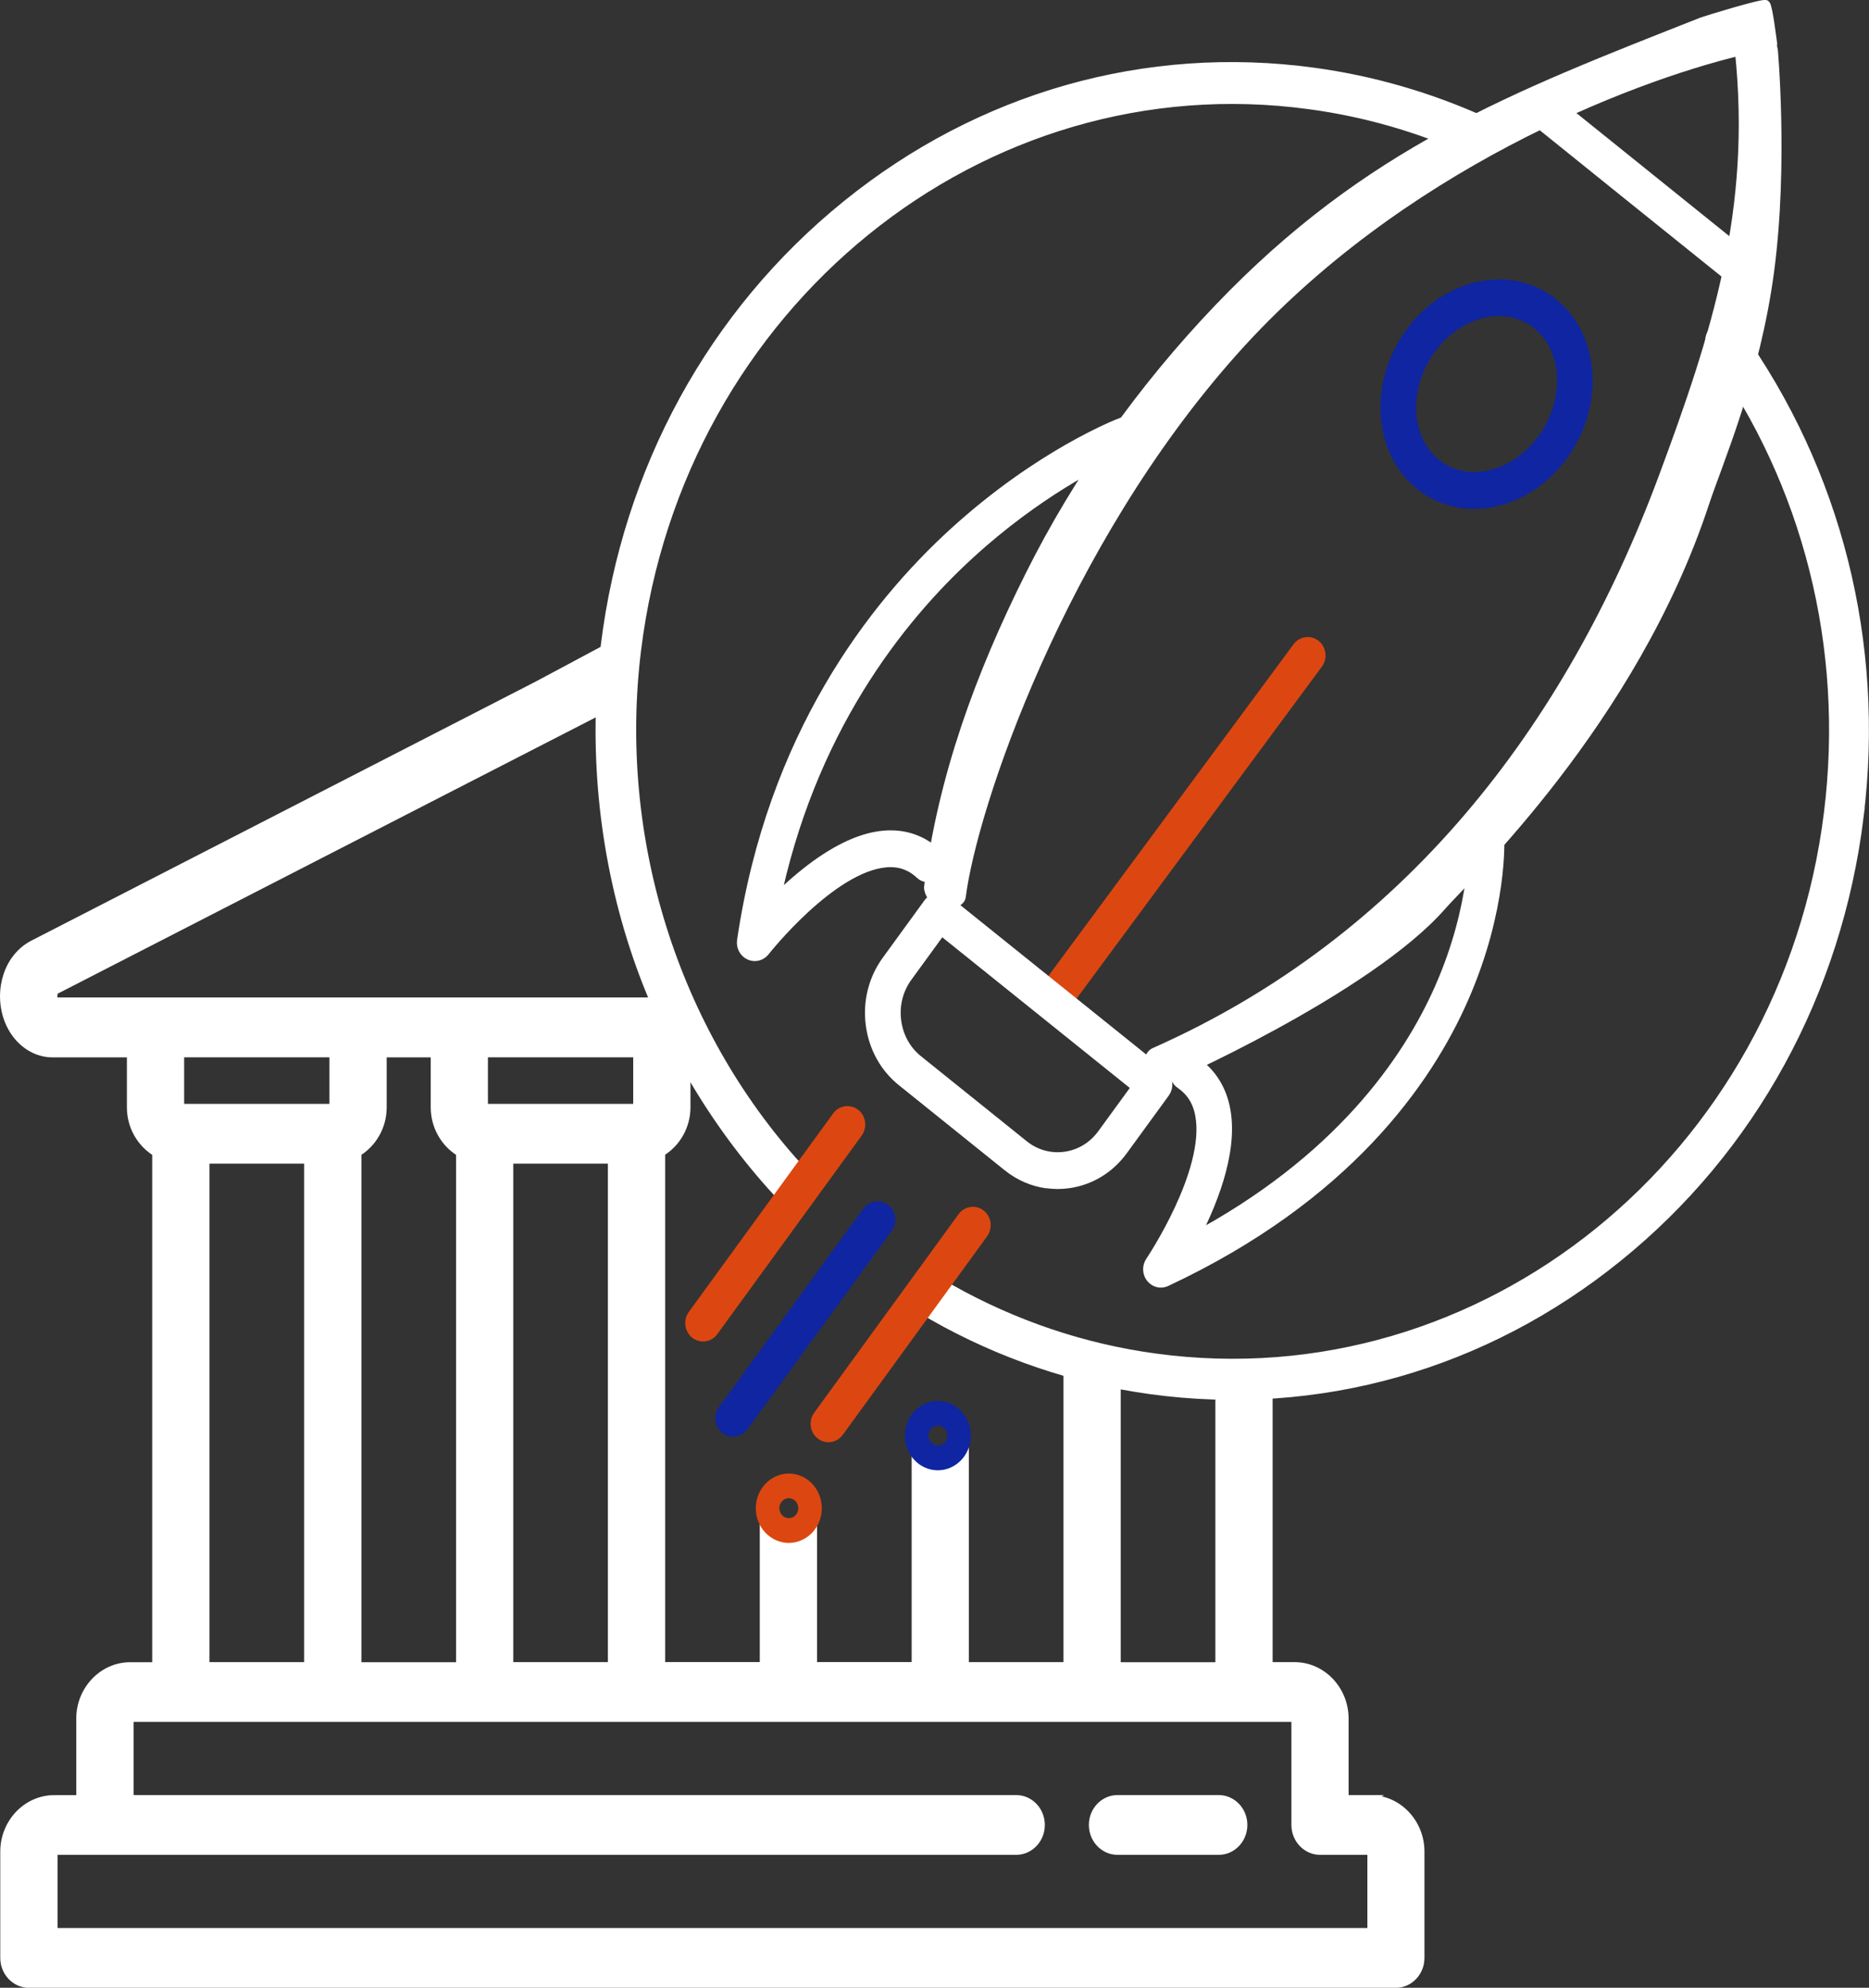 <?xml version="1.0" encoding="UTF-8"?>
<svg id="Capa_2" data-name="Capa 2" xmlns="http://www.w3.org/2000/svg" viewBox="0 0 282.65 300.59">
  <rect x="0" y="0" width="282.65" height="300.59" fill="#333333" stroke="none"/>
  <defs>
    <style>
      .cls-1 {
        stroke-width: 2.74px;
      }

      .cls-1, .cls-2, .cls-3, .cls-4, .cls-5, .cls-6, .cls-7 {
        stroke-miterlimit: 10;
      }

      .cls-1, .cls-2, .cls-4, .cls-5, .cls-6 {
        fill: #fff;
        stroke: #fff;
      }

      .cls-2 {
        stroke-width: 1.31px;
      }

      .cls-2, .cls-3, .cls-5, .cls-7 {
        fill-rule: evenodd;
      }

      .cls-3 {
        stroke: #dc4711;
      }

      .cls-3, .cls-8 {
        fill: #dc4711;
      }

      .cls-3, .cls-5, .cls-7 {
        stroke-width: 2px;
      }

      .cls-6 {
        stroke-width: 2.63px;
      }

      .cls-9, .cls-7 {
        fill: #1025a1;
      }

      .cls-7 {
        stroke: #1025a1;
      }
    </style>
  </defs>
  <g id="white_icono" data-name="white icono">
    <g id="Capa_9_copia_2" data-name="Capa 9 copia 2">
      <path class="cls-2" d="M268.14,6.86c-.08-.5-.72-5.89-1.1-6.19-.39-.29-9.15,2.41-9.61,2.59-28.65,11.29-50.51,19.64-73.19,43.37-11.6,12.15-21.18,25.68-28.47,40.23-7.69,15.35-13.26,30.69-15.36,47.21-.12.98,1.14,2.7,2.07,2.83h0c.93.13,2.8-.33,2.92-1.3,1.73-13.65,15.1-53.28,41.27-82.56,24.89-27.85,59.58-41.2,76.36-45.27,2.51,23.97-3.45,42.64-11.56,64.44-14.14,38.03-38.71,69.98-76.9,86.89-.86.38-1.19,2.01-.82,2.92.24.61,1.39,1.3,1.97,1.38.29.04,31.27-13.7,42.38-26.44,3.66-4.2,28.83-27.84,39.69-60.77,2.04-6.2,7.73-19.12,9.86-35.21,2.17-16.35.51-34.1.5-34.14Z"/>
      <path class="cls-1" d="M224.93,21.3c-.37.91-1.37,1.33-2.23.92-7.81-3.53-16.06-5.92-24.54-7.06-50.07-6.84-96.08,30.41-102.57,83.02-3.55,28.69,5.65,57.9,24.59,78.77-.53.5-.97,1.07-1.32,1.72-.14.22-.25.46-.37.7-.14.13-.28.3-.42.44-9.59-10.45-17.03-23.11-21.51-36.83-4.71-14.46-6.21-30.11-4.34-45.27,3.27-26.44,16.13-49.95,36.23-66.2,20.09-16.27,45.01-23.33,70.14-19.91,8.79,1.2,17.36,3.68,25.45,7.34.88.39,1.27,1.44.9,2.35Z"/>
      <path class="cls-6" d="M280.53,123.42c-3.27,26.44-16.13,49.95-36.23,66.2-20.09,16.27-45.01,23.33-70.14,19.91-11.59-1.59-22.58-5.34-32.77-11.11.56-.63.98-1.37,1.3-2.16.26-.24.51-.5.72-.78,9.71,5.44,20.16,9,31.17,10.5,50.07,6.84,96.08-30.41,102.57-83.02,3.11-25.11-3.17-50.06-17.64-70.25-.56-.79-.4-1.9.33-2.5.76-.59,1.81-.44,2.37.35,15.02,20.95,21.53,46.81,18.31,72.86Z"/>
      <path class="cls-5" d="M235.47,16.02c-.5.51-1.09.95-1.76,1.26-.36.33-.75.62-1.19.86,8.53,6.88,18.49,14.9,28.66,23.07.26-1.2.77-2.34,1.52-3.27-9.63-7.74-19.05-15.33-27.23-21.92Z"/>
      <path class="cls-7" d="M228.06,46.89c-4.14-.57-8.81,1.51-11.89,5.74-2.11,2.91-3.17,6.38-2.98,9.76.19,3.29,1.55,6.11,3.82,7.94,2.27,1.83,5.22,2.46,8.28,1.79,3.16-.69,6.07-2.68,8.18-5.59,2.11-2.9,3.17-6.37,2.98-9.75-.19-3.29-1.54-6.11-3.82-7.93-1.36-1.09-2.93-1.73-4.58-1.96ZM221.14,75.84c-2.26-.31-4.38-1.21-6.19-2.67-3.07-2.47-4.9-6.21-5.15-10.55-.24-4.24,1.06-8.56,3.67-12.14,5.44-7.49,14.97-9.48,21.22-4.46,3.07,2.47,4.9,6.21,5.15,10.55.24,4.24-1.06,8.55-3.67,12.14-2.61,3.59-6.23,6.04-10.19,6.91-1.65.36-3.29.43-4.85.22"/>
      <path class="cls-5" d="M175.36,193.71c-.42-.06-.82-.28-1.1-.64-.49-.63-.51-1.51-.07-2.17.09-.14,9.13-13.58,7.57-22.27-.38-2.15-1.39-3.77-3.09-4.94-.78-.54-1-1.65-.49-2.47.51-.82,1.57-1.05,2.35-.51,2.47,1.71,4.01,4.15,4.56,7.27,1.15,6.46-2.27,14.54-5.04,19.73,22.52-11.91,33.01-27.13,37.88-38.15,5.66-12.81,5.16-22.89,5.16-22.99-.06-.99.66-1.83,1.59-1.89.94-.06,1.74.69,1.8,1.67.03.44.58,10.93-5.38,24.52-5.46,12.45-17.66,29.97-44.86,42.69-.29.14-.6.18-.91.14"/>
      <path class="cls-3" d="M159.73,152.04c-.29-.04-.57-.16-.82-.36-.74-.6-.88-1.72-.3-2.5l37.82-51.16c.58-.78,1.64-.92,2.38-.31.74.6.88,1.72.3,2.5l-37.81,51.16c-.38.52-.98.75-1.56.67Z"/>
      <path class="cls-5" d="M142.31,140.3l-5.31,7.3c-1.41,1.94-2.02,4.36-1.71,6.8.31,2.44,1.5,4.6,3.35,6.09l16.01,12.87c1.85,1.49,4.14,2.12,6.47,1.8,2.32-.32,4.38-1.58,5.79-3.52l5.32-7.3-29.91-24.03ZM158.36,178.71c-2.08-.28-4.07-1.14-5.78-2.51l-16.01-12.87c-2.57-2.06-4.22-5.06-4.65-8.46-.43-3.39.42-6.74,2.38-9.44l6.34-8.72c.57-.78,1.63-.93,2.38-.33l32.61,26.2c.36.29.59.71.65,1.18.06.47-.06.95-.33,1.32l-6.35,8.72c-1.96,2.7-4.82,4.44-8.04,4.89-1.08.15-2.16.15-3.21,0"/>
      <path class="cls-5" d="M169.75,64.12c-.5.19-12.33,4.74-25.38,16.66-12.04,11-27.36,30.59-31.91,61.5-.12.79.29,1.57.99,1.9.15.07.31.12.47.14.57.08,1.15-.15,1.53-.63.1-.13,10.12-12.83,18.54-13.53,2.08-.17,3.83.43,5.35,1.84.7.65,1.77.58,2.4-.15.62-.74.56-1.87-.15-2.52-2.21-2.06-4.86-2.98-7.87-2.72-6.25.52-12.8,6.11-16.87,10.28,5.34-26.36,18.85-43.43,29.64-53.3,10.06-9.21,19.55-13.94,23.01-15.5.21-1.41.75-2.76,1.61-3.84-.41-.22-.89-.29-1.36-.11Z"/>
      <path class="cls-3" d="M125.06,217.08c-.29-.04-.56-.16-.81-.36-.74-.6-.89-1.72-.31-2.5l21.84-30.03c.57-.78,1.64-.93,2.38-.34.75.6.89,1.72.32,2.51l-21.84,30.03c-.38.53-.99.77-1.57.69"/>
      <path class="cls-3" d="M106.1,201.84c-.29-.04-.57-.15-.81-.35-.74-.6-.89-1.72-.32-2.5l21.84-30.03c.57-.78,1.64-.93,2.38-.33.75.6.89,1.72.32,2.5l-21.84,30.03c-.38.53-.99.77-1.57.69"/>
      <path class="cls-7" d="M110.64,216.25c-.29-.04-.56-.16-.81-.36-.74-.6-.89-1.72-.31-2.5l21.84-30.03c.57-.78,1.64-.93,2.38-.34.75.6.89,1.72.32,2.51l-21.84,30.03c-.38.53-.99.77-1.57.69"/>
      <g>
        <path class="cls-4" d="M207.28,271.95h-3.83v-12.06c0-4.42-3.45-8.04-7.66-8.04h-3.83v-43.36c-2.49.33-5.06.54-7.66.59v42.78h-15.31v-45.06c-.12-.04-.23-.1-.34-.14-.88.31-1.86.48-2.95.48-1.72,0-3.17-.43-4.37-1.15v45.86h-15.31v-33.76c-1.4,1.48-3.39,2.45-5.97,2.45-.59,0-1.15-.06-1.68-.16v31.46h-15.31v-21.54c-1.13.61-2.48.98-4.05.98-1.37,0-2.57-.27-3.61-.75v21.31h-15.31v-77.5c2.28-1.39,3.83-3.96,3.83-6.92v-8.04s-.88-6.3-.78-8.04H8.25s.03-.08,0-.17c-.08-.25-.14-.62.05-1.25l86.29-44.31c0-3.12-1.43-5.73.73-9.62l-14.11,7.54L4.91,142.72c-1.81.94-3.23,2.69-3.89,4.74-.67,1.97-.69,4.18-.08,6.18,1.05,3.44,3.86,5.76,7,5.76h11.75v8.04c0,2.96,1.55,5.53,3.83,6.92v77.5h-3.83c-4.21,0-7.66,3.62-7.66,8.04v12.06h-3.83c-4.21,0-7.66,3.62-7.66,8.04v16.08c0,2.21,1.72,4.02,3.83,4.02h206.72c2.11,0,3.83-1.81,3.83-4.02v-16.08c0-4.42-3.44-8.04-7.66-8.04ZM73.29,159.39h22.97v8.04h-22.97v-8.04ZM92.43,175.47v76.38h-15.31v-76.38h15.31ZM54.15,174.36c2.28-1.39,3.83-3.96,3.83-6.92v-8.04h7.66v8.04c0,2.96,1.55,5.53,3.83,6.92v77.5h-15.31v-77.5ZM27.35,159.39h22.97v8.04h-22.97v-8.04ZM46.49,175.47v76.38h-15.31v-76.38h15.31ZM207.28,292.05H8.21v-12.06h145.47c2.11,0,3.83-1.8,3.83-4.02s-1.72-4.02-3.83-4.02H19.7v-12.06h176.1v16.08c0,2.21,1.72,4.02,3.83,4.02h7.66v12.06Z"/>
        <path class="cls-4" d="M184.31,271.95h-15.31c-2.11,0-3.83,1.8-3.83,4.02s1.72,4.02,3.83,4.02h15.31c2.11,0,3.83-1.8,3.83-4.02s-1.72-4.02-3.83-4.02Z"/>
      </g>
      <path class="cls-8" d="M119.32,222.83c2.75.02,4.98,2.38,4.96,5.27-.01,2.89-2.26,5.23-5.02,5.22-2.75-.02-4.98-2.38-4.96-5.27s2.26-5.23,5.02-5.22ZM119.3,226.56c-.79,0-1.44.67-1.44,1.5s.64,1.51,1.43,1.52c.79,0,1.44-.67,1.44-1.5s-.64-1.51-1.43-1.52Z"/>
      <path class="cls-9" d="M141.86,211.85c2.75.02,4.98,2.38,4.96,5.27-.01,2.89-2.26,5.23-5.02,5.22-2.75-.02-4.98-2.38-4.96-5.27s2.26-5.23,5.02-5.22ZM141.85,215.58c-.79,0-1.44.67-1.44,1.5s.64,1.51,1.43,1.52,1.44-.67,1.44-1.5-.64-1.51-1.43-1.52Z"/>
    </g>
  </g>
</svg>
